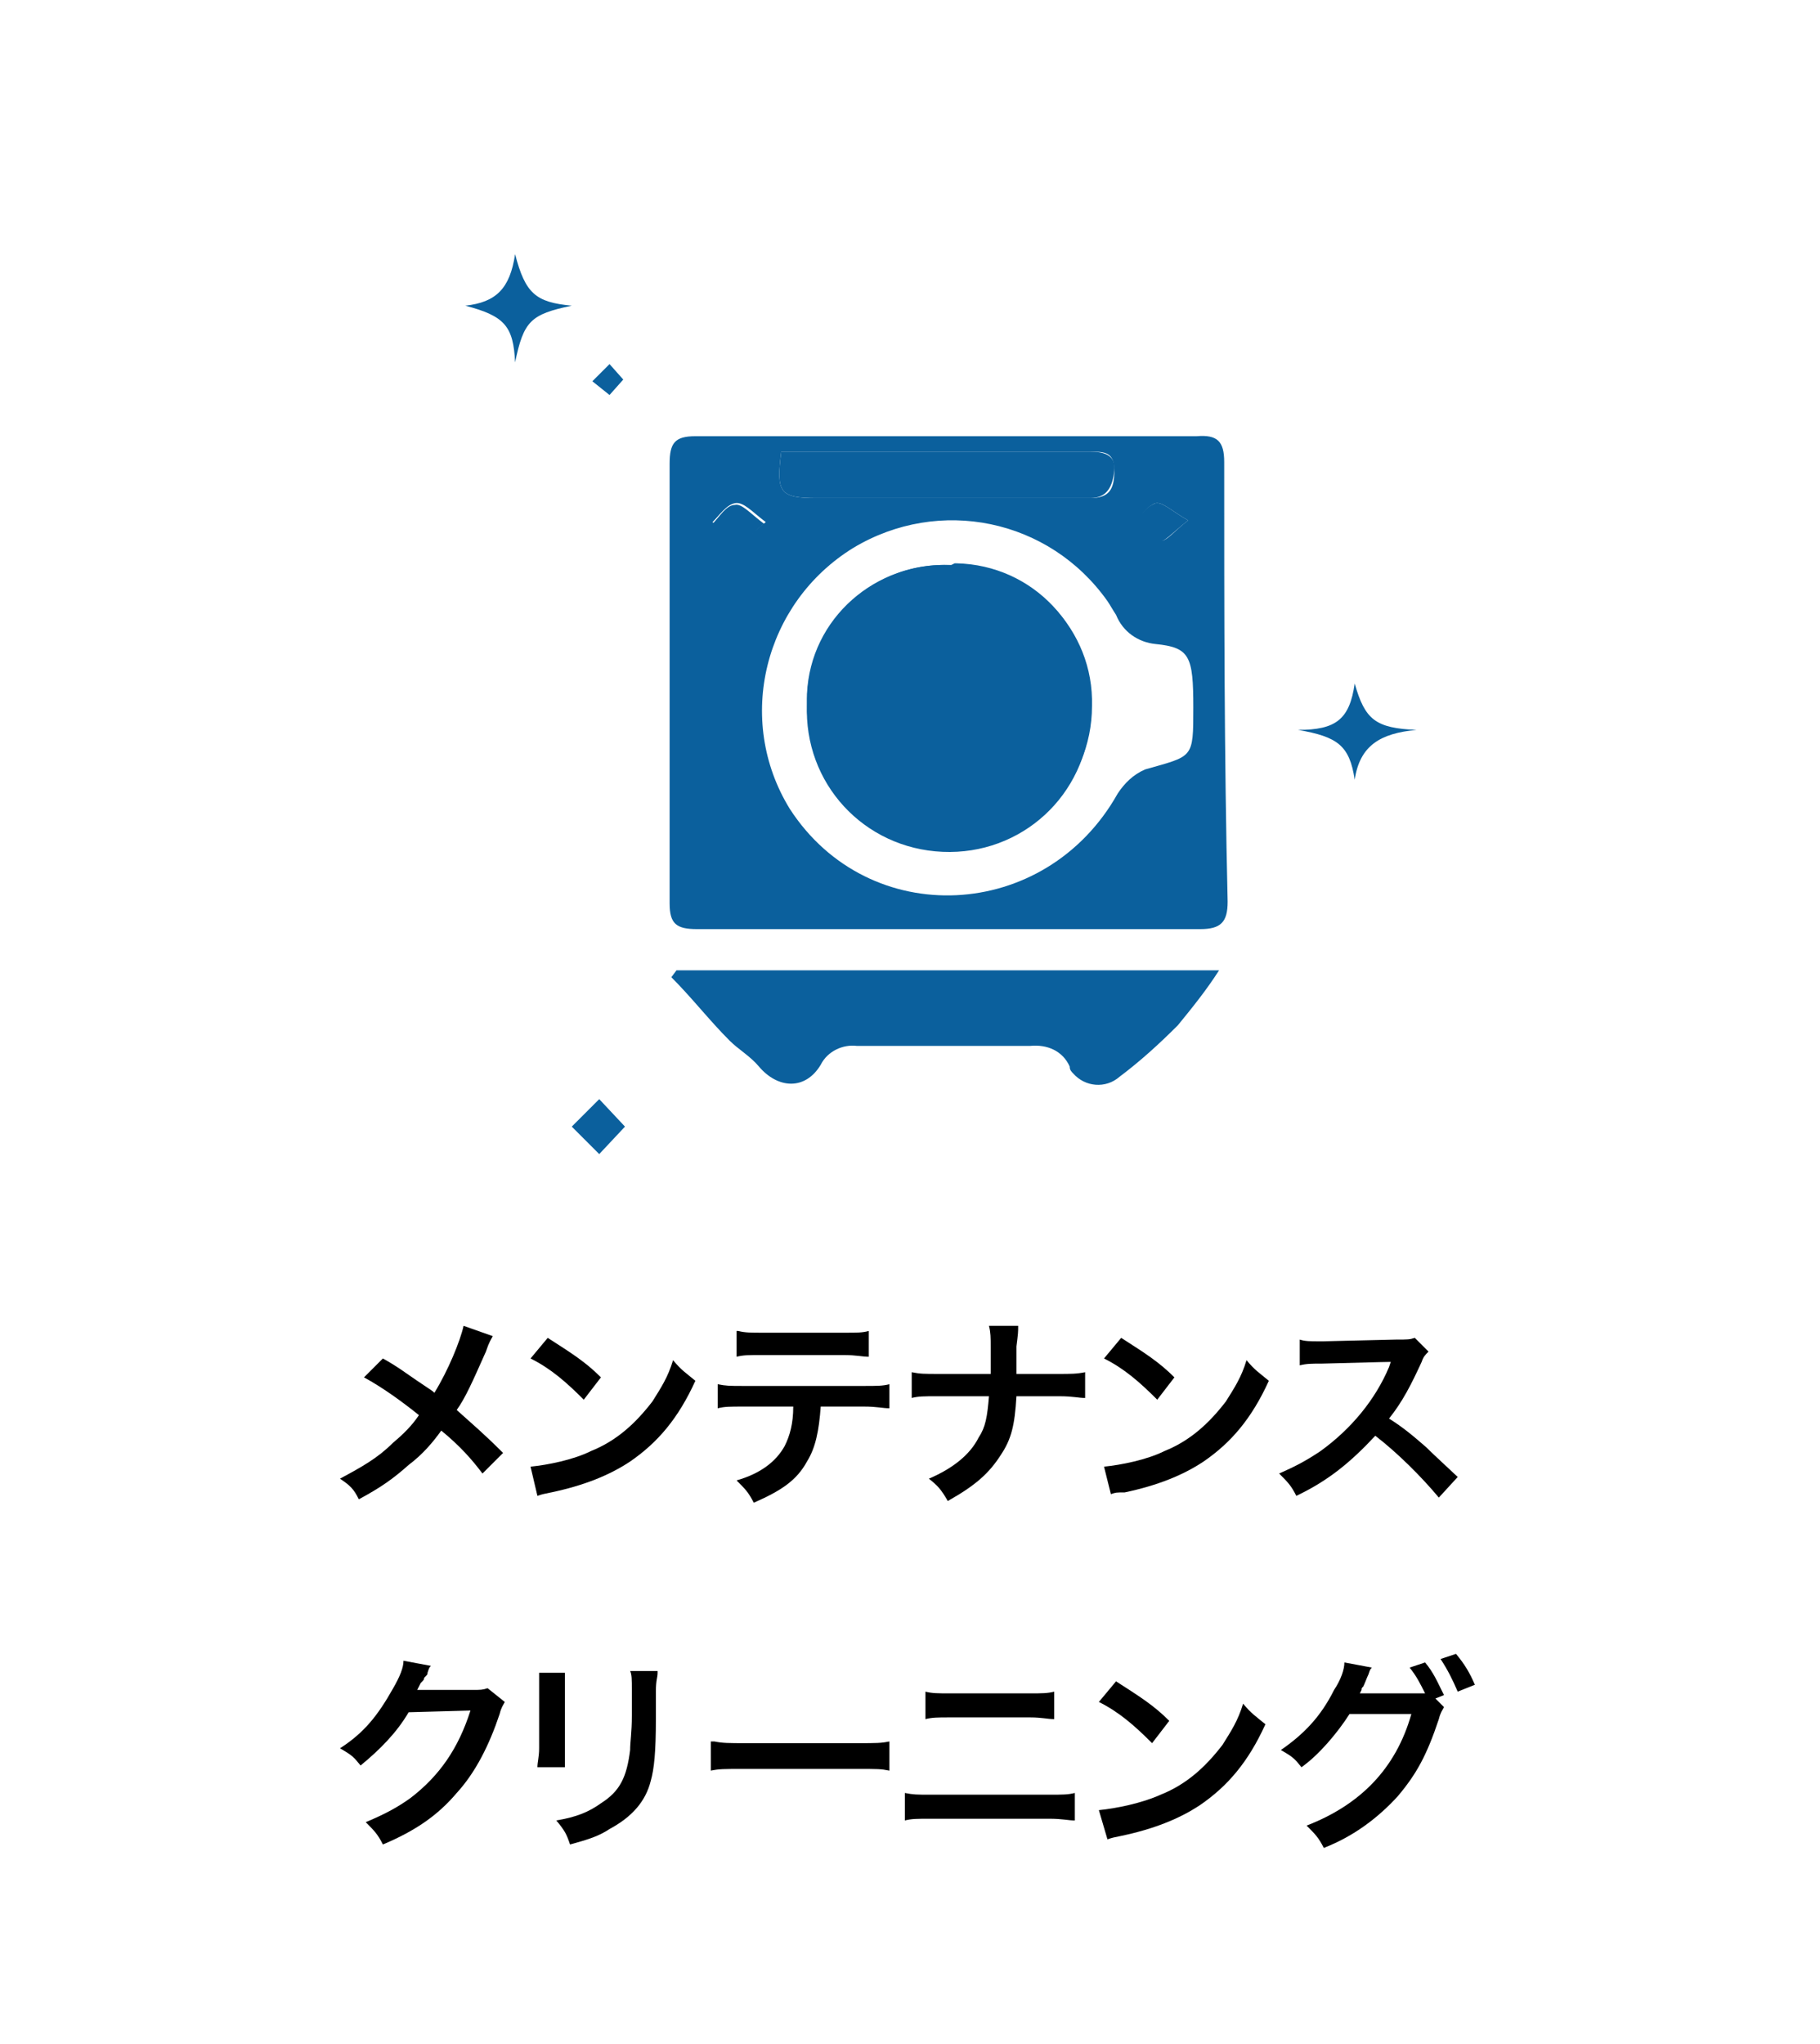 <?xml version="1.0" encoding="utf-8"?>
<!-- Generator: Adobe Illustrator 24.3.0, SVG Export Plug-In . SVG Version: 6.00 Build 0)  -->
<svg version="1.1" id="レイヤー_1" xmlns="http://www.w3.org/2000/svg" xmlns:xlink="http://www.w3.org/1999/xlink" x="0px"
	 y="0px" viewBox="0 0 106 119" style="enable-background:new 0 0 106 119;" xml:space="preserve">
<style type="text/css">
	.st0{fill:none;}
	.st1{enable-background:new    ;}
	.st2{fill:#0B609D;}
</style>
<g id="レイヤー_2_1_">
	<g id="レイヤー_1-2">
		<rect class="st0" width="106" height="119"/>
		<g id="グループ_4133">
			<g id="メンテナンス_クリーニング">
				<g class="st1">
					<path d="M28.7,77.8c-0.1,0.2-0.2,0.3-0.4,0.9c-0.8,1.8-1.2,2.7-1.7,3.4c1,0.9,1.6,1.4,2.7,2.5l-1.2,1.2
						c-0.6-0.8-1.3-1.6-2.4-2.5c-0.5,0.7-1.1,1.4-1.9,2c-0.9,0.8-1.6,1.3-2.9,2c-0.3-0.6-0.5-0.8-1.1-1.2c1.3-0.7,2.2-1.2,3.1-2.1
						c0.6-0.5,1.1-1,1.5-1.6c-1-0.8-2.1-1.6-3.2-2.2l1.1-1.1c0.9,0.5,1.4,0.9,2,1.3c0.9,0.6,0.9,0.6,1,0.7c0.8-1.3,1.5-3,1.7-3.9
						L28.7,77.8z"/>
				</g>
				<g class="st1">
					<path d="M30.9,85.4c1-0.1,2.5-0.4,3.5-0.9c1.5-0.6,2.6-1.6,3.6-2.9c0.5-0.8,0.9-1.4,1.2-2.4c0.5,0.6,0.7,0.7,1.3,1.2
						c-1,2.2-2.2,3.6-3.8,4.7c-1.2,0.8-2.7,1.4-4.6,1.8c-0.5,0.1-0.5,0.1-0.8,0.2L30.9,85.4z M31.9,77.9c1.4,0.9,2.2,1.4,3.1,2.3
						l-1,1.3c-1-1-1.9-1.8-3.1-2.4L31.9,77.9z"/>
				</g>
				<g class="st1">
					<path d="M47.8,81.9c-0.1,1.4-0.3,2.4-0.8,3.2c-0.6,1.1-1.5,1.7-3.1,2.4c-0.3-0.6-0.5-0.8-1-1.3c1.4-0.4,2.3-1.1,2.8-2
						c0.3-0.6,0.5-1.3,0.5-2.3h-2.9c-0.8,0-1.1,0-1.5,0.1v-1.4c0.5,0.1,0.7,0.1,1.5,0.1h7c0.8,0,1.1,0,1.5-0.1V82
						c-0.4,0-0.7-0.1-1.5-0.1H47.8z M43,77.5c0.4,0.1,0.7,0.1,1.5,0.1h4.6c0.9,0,1.1,0,1.5-0.1V79c-0.4,0-0.7-0.1-1.5-0.1h-4.7
						c-0.8,0-1.1,0-1.5,0.1V77.5z"/>
				</g>
				<g class="st1">
					<path d="M61.6,80c0.8,0,1.1,0,1.6-0.1v1.5c-0.4,0-0.7-0.1-1.5-0.1h-2.5c-0.1,1.7-0.3,2.5-0.9,3.4c-0.7,1.1-1.5,1.8-3.1,2.7
						c-0.4-0.7-0.6-0.9-1.1-1.3c1.4-0.6,2.4-1.4,2.9-2.4c0.4-0.6,0.5-1.2,0.6-2.4h-3c-0.8,0-1.1,0-1.5,0.1v-1.5
						c0.5,0.1,0.7,0.1,1.6,0.1h3c0-0.5,0-0.7,0-0.9v-0.7c0-0.5,0-0.8-0.1-1.2h1.7c0,0.4,0,0.4-0.1,1.2l0,0.7c0,0.8,0,0.8,0,0.9H61.6
						z"/>
				</g>
				<g class="st1">
					<path d="M64.3,85.4c1-0.1,2.5-0.4,3.5-0.9c1.5-0.6,2.6-1.6,3.6-2.9c0.5-0.8,0.9-1.4,1.2-2.4c0.5,0.6,0.7,0.7,1.3,1.2
						c-1,2.2-2.2,3.6-3.8,4.7c-1.2,0.8-2.7,1.4-4.6,1.8C65,86.9,65,86.9,64.7,87L64.3,85.4z M65.3,77.9c1.4,0.9,2.2,1.4,3.1,2.3
						l-1,1.3c-1-1-1.9-1.8-3.1-2.4L65.3,77.9z"/>
				</g>
				<g class="st1">
					<path d="M83.8,87.2c-1-1.2-2.4-2.6-3.7-3.6c-1.4,1.5-2.7,2.6-4.6,3.5c-0.3-0.6-0.5-0.8-1-1.3c0.9-0.4,1.5-0.7,2.4-1.3
						c1.8-1.3,3.2-3,4-4.9l0.1-0.3c-0.2,0-0.2,0-4,0.1c-0.6,0-0.9,0-1.3,0.1l0-1.5c0.3,0.1,0.6,0.1,1.1,0.1c0,0,0.1,0,0.3,0l4.2-0.1
						c0.7,0,0.8,0,1.1-0.1l0.8,0.8c-0.2,0.2-0.3,0.3-0.4,0.6c-0.6,1.3-1.1,2.3-1.9,3.3c0.8,0.5,1.4,1,2.2,1.7
						c0.3,0.3,0.3,0.3,1.8,1.7L83.8,87.2z"/>
				</g>
				<g class="st1">
					<path d="M29.4,99.1c-0.1,0.2-0.2,0.3-0.3,0.7c-0.6,1.8-1.4,3.4-2.5,4.6c-1.1,1.3-2.4,2.2-4.3,3c-0.3-0.6-0.5-0.8-1-1.3
						c1.2-0.5,1.9-0.9,2.6-1.4c1.7-1.3,2.8-2.9,3.5-5.1l-3.6,0.1c-0.7,1.2-1.7,2.2-2.8,3.1c-0.4-0.5-0.5-0.6-1.2-1
						c1.4-0.9,2.2-1.9,3.1-3.5c0.4-0.7,0.6-1.2,0.6-1.6l1.6,0.3c-0.1,0.1-0.1,0.1-0.2,0.4c0,0.1,0,0.1-0.2,0.3c0,0.1,0,0.1-0.2,0.3
						c-0.1,0.2-0.1,0.2-0.2,0.4c0.2,0,0.3,0,0.6,0l2.6,0c0.5,0,0.6,0,0.9-0.1L29.4,99.1z"/>
				</g>
				<g class="st1">
					<path d="M32.9,97.4c0,0.3,0,0.4,0,1.1v3.3c0,0.6,0,0.8,0,1.1h-1.6c0-0.3,0.1-0.6,0.1-1.1v-3.3c0-0.6,0-0.8,0-1.1L32.9,97.4z
						 M38.3,97.4c0,0.3-0.1,0.4-0.1,1.1v1.6c0,1.9-0.1,2.9-0.3,3.6c-0.3,1.2-1.1,2.1-2.4,2.8c-0.6,0.4-1.2,0.6-2.3,0.9
						c-0.2-0.6-0.3-0.8-0.8-1.4c1.2-0.2,1.9-0.5,2.6-1c1.1-0.7,1.5-1.5,1.7-3.1c0-0.5,0.1-1,0.1-2v-1.5c0-0.6,0-0.9-0.1-1.1H38.3z"
						/>
				</g>
				<g class="st1">
					<path d="M41.6,101.4c0.5,0.1,0.8,0.1,1.9,0.1h6.4c1.2,0,1.4,0,1.9-0.1v1.7c-0.5-0.1-0.6-0.1-2-0.1h-6.4c-1.3,0-1.5,0-2,0.1
						V101.4z"/>
				</g>
				<g class="st1">
					<path d="M52.7,104.4c0.5,0.1,0.7,0.1,1.5,0.1h6.9c0.8,0,1.1,0,1.5-0.1v1.6c-0.4,0-0.7-0.1-1.5-0.1h-6.9c-0.8,0-1.1,0-1.5,0.1
						V104.4z M53.9,98.5c0.4,0.1,0.7,0.1,1.4,0.1H60c0.7,0,1,0,1.4-0.1v1.6c-0.4,0-0.7-0.1-1.4-0.1h-4.7c-0.7,0-1,0-1.4,0.1V98.5z"
						/>
				</g>
				<g class="st1">
					<path d="M64,105.4c1-0.1,2.5-0.4,3.6-0.9c1.5-0.6,2.6-1.6,3.6-2.9c0.5-0.8,0.9-1.4,1.2-2.4c0.5,0.6,0.7,0.7,1.3,1.2
						c-1,2.2-2.2,3.6-3.8,4.7c-1.2,0.8-2.7,1.4-4.6,1.8c-0.5,0.1-0.5,0.1-0.8,0.2L64,105.4z M65,97.9c1.4,0.9,2.2,1.4,3.1,2.3
						l-1,1.3c-1-1-1.9-1.8-3.1-2.4L65,97.9z"/>
				</g>
				<g class="st1">
					<path d="M84.1,99.4c-0.1,0.2-0.2,0.3-0.3,0.7c-0.7,2.1-1.3,3.2-2.4,4.5c-1.1,1.2-2.5,2.3-4.3,3c-0.3-0.6-0.5-0.8-1-1.3
						c3.1-1.2,5.2-3.3,6.1-6.5l-3.6,0c-0.7,1.1-1.8,2.4-2.8,3.1c-0.4-0.5-0.5-0.6-1.2-1c1.3-0.9,2.3-1.9,3.1-3.5
						c0.4-0.6,0.6-1.2,0.6-1.6l1.6,0.3c-0.1,0.1-0.1,0.1-0.2,0.4c-0.1,0.2-0.2,0.5-0.3,0.7c-0.1,0.1-0.1,0.1-0.1,0.2l-0.1,0.2
						c0.1,0,0.3,0,0.6,0l2.6,0c0.3,0,0.5,0,0.6,0c-0.3-0.6-0.5-1-0.9-1.5l0.9-0.3c0.5,0.6,0.7,1.1,1.1,1.9l-0.5,0.2L84.1,99.4z
						 M84.9,98.5c-0.3-0.7-0.6-1.3-1-1.9l0.9-0.3c0.5,0.6,0.8,1.1,1.1,1.8L84.9,98.5z"/>
				</g>
			</g>
			<g id="グループ_1063">
				<g id="グループ_117">
					<path id="パス_305" class="st2" d="M39.4,56.5H71c-0.7,1.1-1.5,2.1-2.4,3.2c-1.1,1.1-2.2,2.1-3.4,3c-0.8,0.7-2,0.6-2.7-0.2
						c0,0,0,0,0,0c-0.1-0.1-0.2-0.2-0.2-0.4c-0.4-0.9-1.3-1.3-2.3-1.2c-3.3,0-6.7,0-10.1,0c-0.8-0.1-1.7,0.3-2.1,1.1
						c-0.9,1.5-2.5,1.4-3.6,0.1c-0.5-0.6-1.2-1-1.7-1.5c-1.2-1.2-2.2-2.5-3.4-3.7L39.4,56.5z"/>
					<path id="パス_306" class="st2" d="M30,14.8c0.6,2.3,1.2,2.8,3.3,3c-2.4,0.5-2.8,0.9-3.3,3.3c-0.1-2.1-0.6-2.7-2.9-3.3
						C28.9,17.6,29.7,16.8,30,14.8z"/>
					<path id="パス_307" class="st2" d="M78.9,45.4c-0.3-2-1-2.5-3.3-2.9c2.2,0,3-0.6,3.3-2.7c0.6,2.1,1.2,2.6,3.6,2.7
						C80.4,42.7,79.2,43.4,78.9,45.4z"/>
					<path id="パス_308" class="st2" d="M36.4,65.6l-1.5,1.6l-1.6-1.6l1.6-1.6L36.4,65.6z"/>
					<path id="パス_309" class="st2" d="M34.5,22.2l1-1l0.8,0.9L35.5,23L34.5,22.2z"/>
					<g id="グループ_116">
						<path id="パス_310" class="st2" d="M42.8,29.4c-0.5,0-0.9,0.7-1.3,1.1c0.4,0.4,0.8,1.1,1.3,1.2s0.9-0.6,1.7-1.2
							C43.7,29.9,43.2,29.3,42.8,29.4z"/>
						<path id="パス_311" class="st2" d="M47.6,29h12.3c1.2,0,2.4,0,3.6,0c1,0,1.3-0.7,1.4-1.6s-0.6-1.1-1.4-1.1
							c-2.6,0-5.1,0-7.7,0H45.5C45.2,28.7,45.4,29,47.6,29z"/>
						<path id="パス_312" class="st2" d="M67.4,31.6c0.4,0,0.9-0.6,1.8-1.3c-0.9-0.5-1.5-1.1-1.9-1c-0.5,0.2-0.9,0.6-1.1,1.2
							C66.4,31.1,66.9,31.5,67.4,31.6z"/>
						<path id="パス_313" class="st2" d="M55.4,32.9C51,32.7,47.2,36,47,40.4c0,0.2,0,0.4,0,0.6c-0.2,4.6,3.3,8.4,7.9,8.6
							c4.6,0.2,8.4-3.3,8.6-7.9c0-0.2,0-0.4,0-0.5c0-0.1,0-0.1,0-0.2c0.1-4.4-3.3-8.1-7.8-8.2c0,0,0,0-0.1,0L55.4,32.9z"/>
						<path id="パス_314" class="st2" d="M71.3,26.9c0-1.2-0.4-1.6-1.6-1.5c-9.7,0-19.5,0-29.2,0c-1.2,0-1.5,0.4-1.5,1.6
							c0,8.6,0,17.1,0,25.6c0,1.2,0.4,1.5,1.6,1.5c4.8,0,9.6,0,14.5,0s9.8,0,14.8,0c1.2,0,1.6-0.4,1.6-1.6
							C71.3,44,71.3,35.4,71.3,26.9z M67.3,29.3c0.4-0.1,1,0.5,1.9,1c-0.8,0.6-1.3,1.3-1.7,1.2c-0.6-0.1-1-0.5-1.2-1.1
							C66.4,30,66.8,29.5,67.3,29.3L67.3,29.3z M45.5,26.3h10.3c2.5,0,5.1,0,7.7,0c0.8,0,1.4,0,1.4,1.1s-0.3,1.6-1.4,1.6
							c-1.2,0-2.4,0-3.6,0H47.6C45.4,29,45.2,28.7,45.5,26.3L45.5,26.3z M41.5,30.4c0.4-0.4,0.8-1,1.3-1.1s1,0.5,1.8,1.1
							c-0.8,0.6-1.3,1.2-1.7,1.2S41.9,30.8,41.5,30.4z M66.7,44.8c-0.7,0.3-1.2,0.8-1.6,1.4c-4.2,7.5-14.5,8-19.1,0.9
							c-3.2-5.2-1.5-12,3.7-15.2c5-3,11.4-1.7,14.8,3.1c0.2,0.3,0.3,0.5,0.5,0.8c0.4,1,1.3,1.6,2.3,1.7c2,0.2,2.2,0.7,2.2,3.7
							S69.5,44,66.7,44.8L66.7,44.8z"/>
					</g>
					<path id="パス_315" class="st2" d="M55.4,32.9c4.4-0.1,8.1,3.4,8.2,7.8c0,0,0,0,0,0.1v0.3c0,4.6-3.7,8.3-8.3,8.3
						S47,45.7,47,41.1c-0.1-4.4,3.4-8.1,7.8-8.2L55.4,32.9z M55.9,48.3c2.6-0.2,4.8-1.6,6.1-3.9c0.5-0.8,0.5-1.3-0.6-1.6
						c-0.6-0.2-1.2-0.6-1.6-1c-1.5-1.3-2.1-1.3-3.6,0c-2,1.7-3.8,1.7-5.8,0c-0.1-0.2-0.3-0.3-0.5-0.4c-0.4-0.2-0.9-0.3-1.3-0.4
						c-0.1,0.4-0.1,0.8-0.1,1.3C49,45.8,52.2,48.4,55.9,48.3L55.9,48.3z"/>
				</g>
			</g>
		</g>
	</g>
</g>
</svg>
